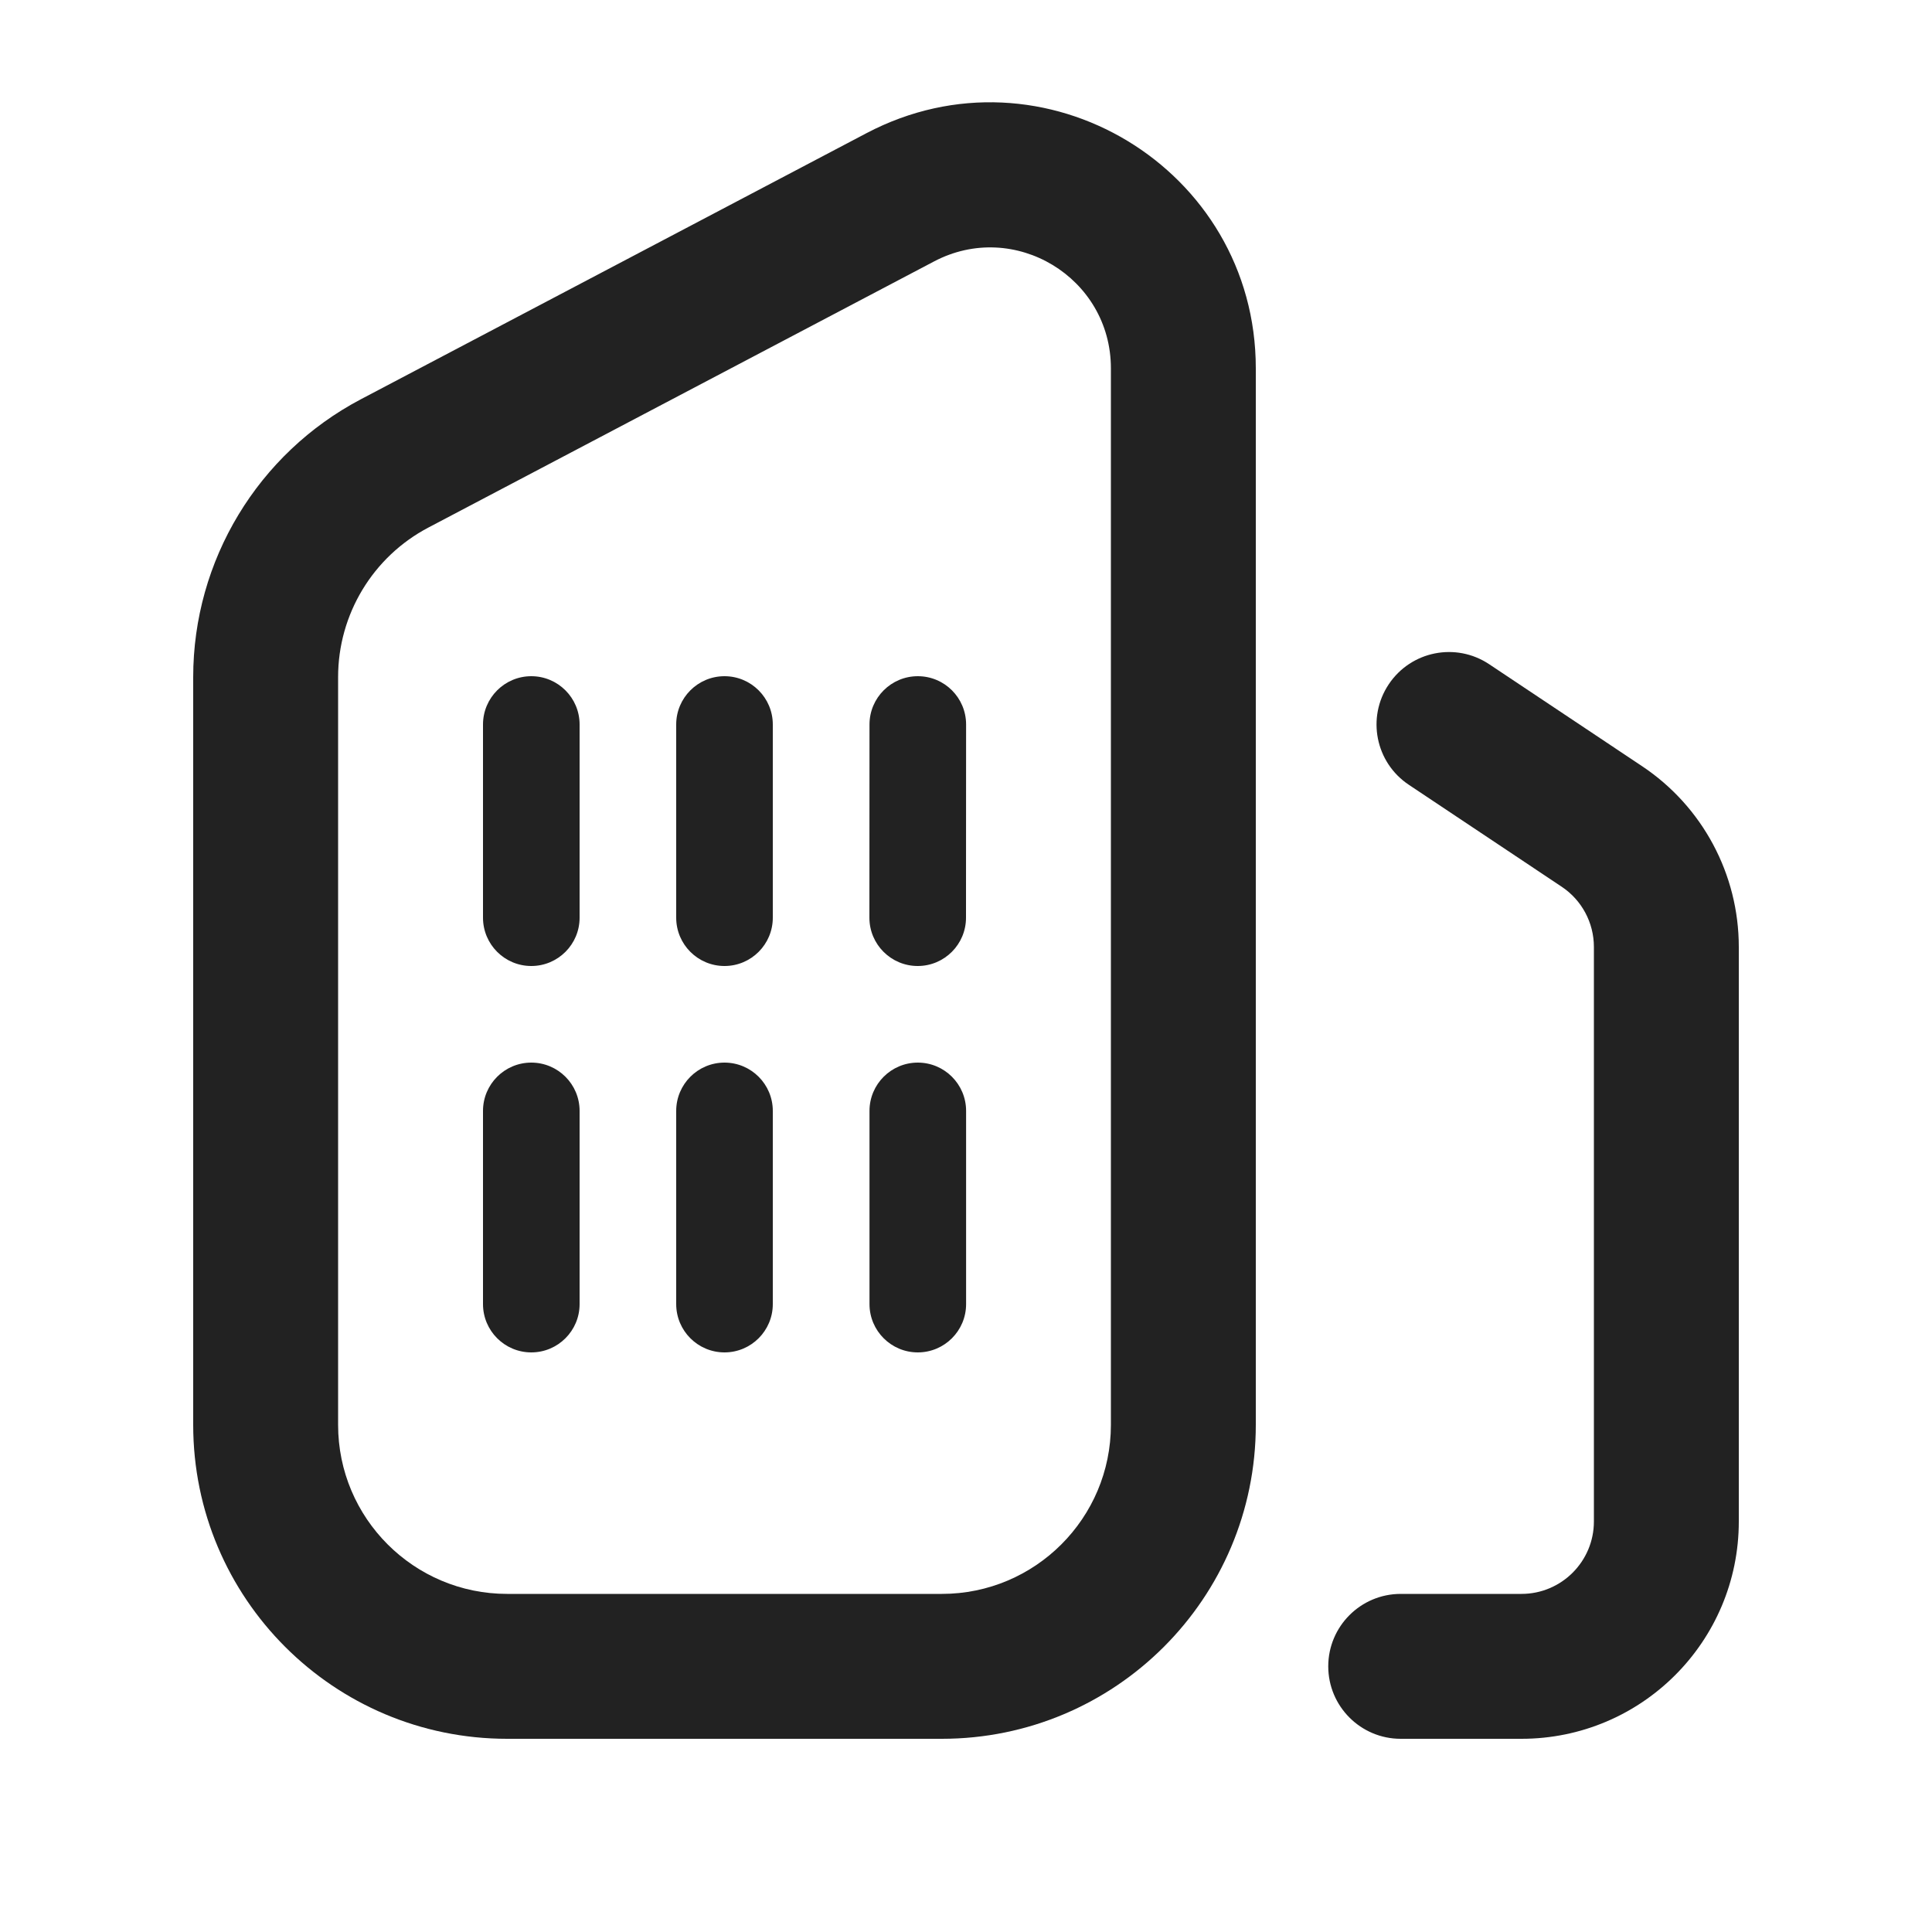 <svg width="20" height="20" viewBox="0 0 20 20" fill="none" xmlns="http://www.w3.org/2000/svg">
<path d="M5.5 7C5.776 7 6 7.224 6 7.5V9.5C6 9.776 5.776 10 5.5 10C5.224 10 5 9.776 5 9.5V7.5C5 7.224 5.224 7 5.5 7Z" fill="#222222"/>
<path d="M6 11.5C6 11.224 5.776 11 5.5 11C5.224 11 5 11.224 5 11.5V13.5C5 13.776 5.224 14 5.5 14C5.776 14 6 13.776 6 13.5V11.5Z" fill="#222222"/>
<path d="M7.5 7C7.776 7 8 7.224 8 7.5V9.5C8 9.776 7.776 10 7.5 10C7.224 10 7 9.776 7 9.5V7.5C7 7.224 7.224 7 7.5 7Z" fill="#222222"/>
<path d="M8 11.5C8 11.224 7.776 11 7.5 11C7.224 11 7 11.224 7 11.5V13.5C7 13.776 7.224 14 7.5 14C7.776 14 8 13.776 8 13.5V11.5Z" fill="#222222"/>
<path d="M9.501 7C9.778 7 10.001 7.224 10.001 7.5L10 9.5C10 9.776 9.776 10 9.5 10C9.224 10 9 9.776 9 9.5L9.001 7.5C9.001 7.224 9.225 7 9.501 7Z" fill="#222222"/>
<path d="M10.001 11.5C10.001 11.224 9.777 11 9.501 11C9.225 11 9.001 11.224 9.001 11.5V13.5C9.001 13.776 9.225 14 9.501 14C9.777 14 10.001 13.776 10.001 13.5V11.5Z" fill="#222222"/>
<path fill-rule="evenodd" clip-rule="evenodd" d="M13 3.813C13 1.743 10.8 0.415 8.969 1.379L3.736 4.133C2.669 4.695 2 5.803 2 7.009V14.75C2 16.545 3.455 18 5.25 18H9.75C11.545 18 13 16.545 13 14.75V3.813ZM9.668 2.707C10.5 2.268 11.5 2.872 11.5 3.813V14.75C11.5 15.716 10.716 16.5 9.75 16.5H5.25C4.284 16.5 3.5 15.716 3.5 14.75V7.009C3.5 6.36 3.86 5.763 4.435 5.461L9.668 2.707Z" fill="#222222"/>
<path d="M15.416 6.876C15.071 6.646 14.606 6.739 14.376 7.084C14.146 7.429 14.239 7.894 14.584 8.124L16.166 9.179C16.375 9.318 16.5 9.552 16.5 9.803V15.75C16.5 16.164 16.164 16.5 15.75 16.5H14.5C14.086 16.5 13.75 16.836 13.75 17.25C13.75 17.664 14.086 18 14.5 18H15.75C16.993 18 18 16.993 18 15.75V9.803C18 9.05 17.624 8.348 16.998 7.931L15.416 6.876Z" fill="#222222"/>
</svg>

